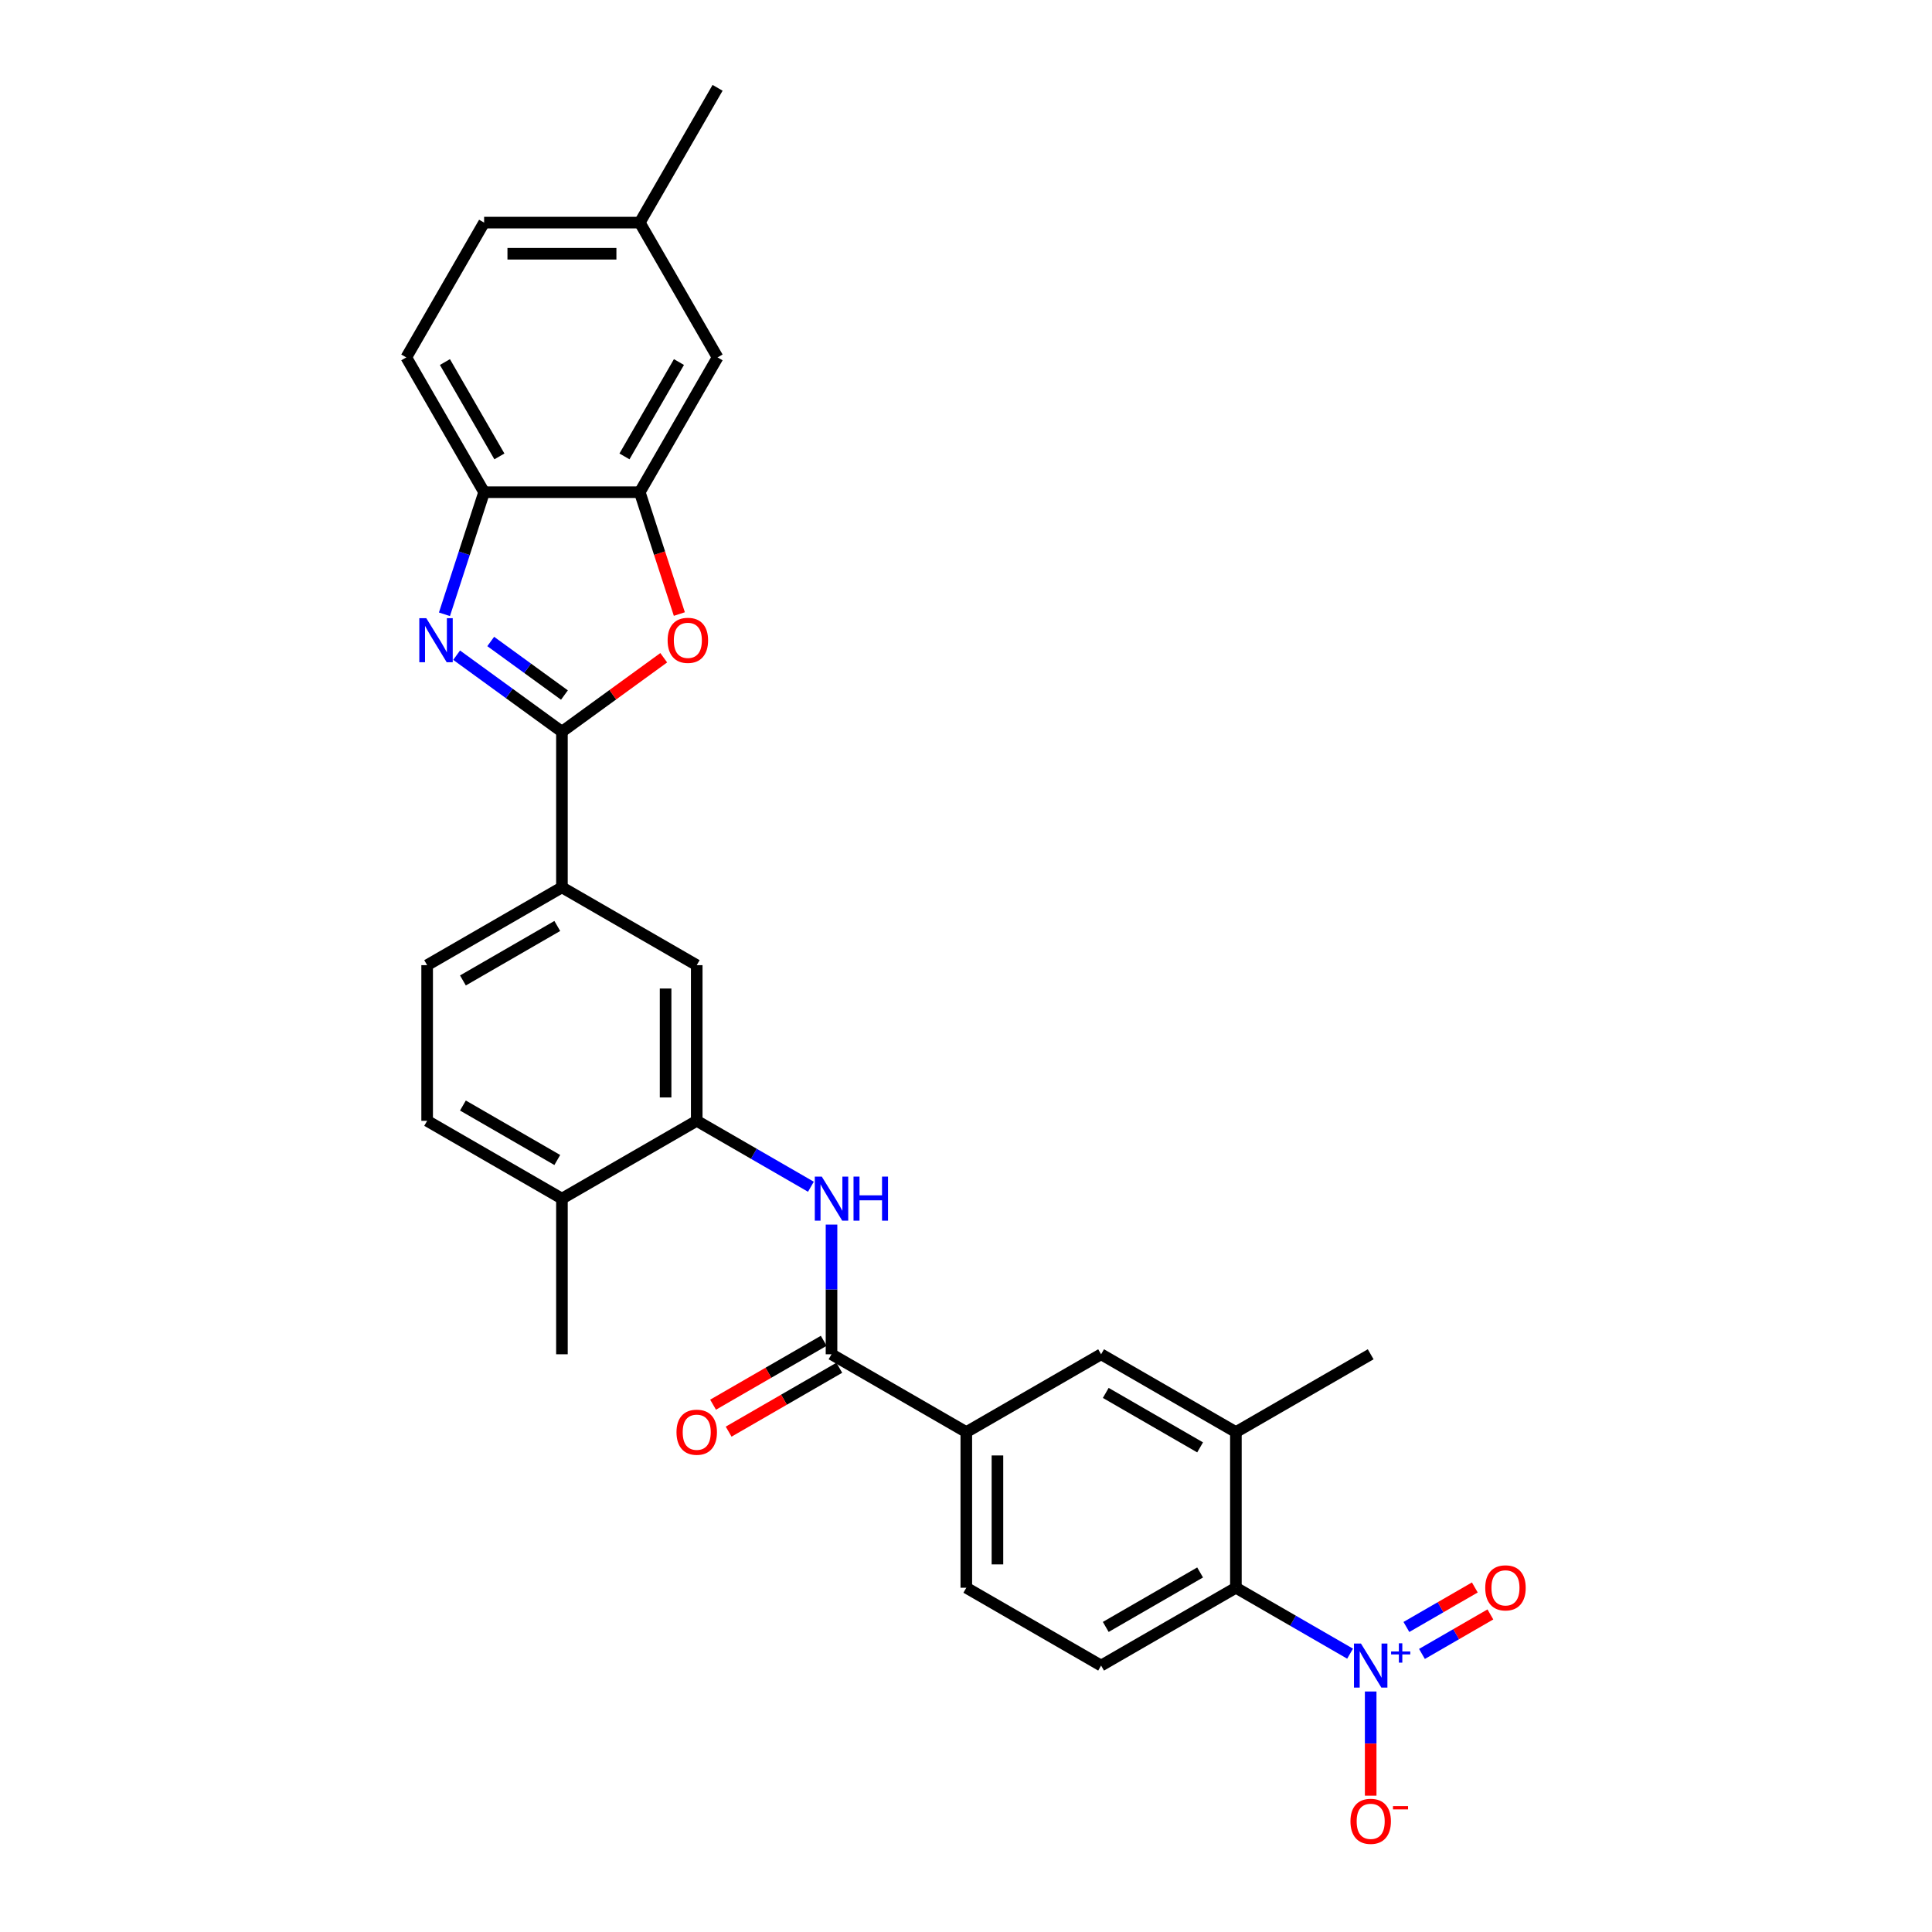 <?xml version='1.0' encoding='iso-8859-1'?>
<svg version='1.1' baseProfile='full'
              xmlns='http://www.w3.org/2000/svg'
                      xmlns:rdkit='http://www.rdkit.org/xml'
                      xmlns:xlink='http://www.w3.org/1999/xlink'
                  xml:space='preserve'
width='1000px' height='1000px' viewBox='0 0 1000 1000'>
<!-- END OF HEADER -->
<rect style='opacity:1.0;fill:#FFFFFF;stroke:none' width='1000' height='1000' x='0' y='0'> </rect>
<path class='bond-0' d='M 290.857,378.728 L 263.602,358.927' style='fill:none;fill-rule:evenodd;stroke:#000000;stroke-width:6px;stroke-linecap:butt;stroke-linejoin:miter;stroke-opacity:1' />
<path class='bond-0' d='M 263.602,358.927 L 236.348,339.125' style='fill:none;fill-rule:evenodd;stroke:#0000FF;stroke-width:6px;stroke-linecap:butt;stroke-linejoin:miter;stroke-opacity:1' />
<path class='bond-0' d='M 292.151,359.753 L 273.073,345.892' style='fill:none;fill-rule:evenodd;stroke:#000000;stroke-width:6px;stroke-linecap:butt;stroke-linejoin:miter;stroke-opacity:1' />
<path class='bond-0' d='M 273.073,345.892 L 253.995,332.031' style='fill:none;fill-rule:evenodd;stroke:#0000FF;stroke-width:6px;stroke-linecap:butt;stroke-linejoin:miter;stroke-opacity:1' />
<path class='bond-2' d='M 290.857,378.728 L 317.201,359.588' style='fill:none;fill-rule:evenodd;stroke:#000000;stroke-width:6px;stroke-linecap:butt;stroke-linejoin:miter;stroke-opacity:1' />
<path class='bond-2' d='M 317.201,359.588 L 343.545,340.448' style='fill:none;fill-rule:evenodd;stroke:#FF0000;stroke-width:6px;stroke-linecap:butt;stroke-linejoin:miter;stroke-opacity:1' />
<path class='bond-9' d='M 290.857,378.728 L 290.857,459.289' style='fill:none;fill-rule:evenodd;stroke:#000000;stroke-width:6px;stroke-linecap:butt;stroke-linejoin:miter;stroke-opacity:1' />
<path class='bond-7' d='M 230.043,317.954 L 240.309,286.356' style='fill:none;fill-rule:evenodd;stroke:#0000FF;stroke-width:6px;stroke-linecap:butt;stroke-linejoin:miter;stroke-opacity:1' />
<path class='bond-7' d='M 240.309,286.356 L 250.576,254.758' style='fill:none;fill-rule:evenodd;stroke:#000000;stroke-width:6px;stroke-linecap:butt;stroke-linejoin:miter;stroke-opacity:1' />
<path class='bond-1' d='M 698.797,855.936 L 669.246,838.874' style='fill:none;fill-rule:evenodd;stroke:#0000FF;stroke-width:6px;stroke-linecap:butt;stroke-linejoin:miter;stroke-opacity:1' />
<path class='bond-1' d='M 669.246,838.874 L 639.696,821.813' style='fill:none;fill-rule:evenodd;stroke:#000000;stroke-width:6px;stroke-linecap:butt;stroke-linejoin:miter;stroke-opacity:1' />
<path class='bond-15' d='M 709.463,875.515 L 709.463,902.478' style='fill:none;fill-rule:evenodd;stroke:#0000FF;stroke-width:6px;stroke-linecap:butt;stroke-linejoin:miter;stroke-opacity:1' />
<path class='bond-15' d='M 709.463,902.478 L 709.463,929.44' style='fill:none;fill-rule:evenodd;stroke:#FF0000;stroke-width:6px;stroke-linecap:butt;stroke-linejoin:miter;stroke-opacity:1' />
<path class='bond-16' d='M 736.004,856.073 L 753.713,845.849' style='fill:none;fill-rule:evenodd;stroke:#0000FF;stroke-width:6px;stroke-linecap:butt;stroke-linejoin:miter;stroke-opacity:1' />
<path class='bond-16' d='M 753.713,845.849 L 771.422,835.624' style='fill:none;fill-rule:evenodd;stroke:#FF0000;stroke-width:6px;stroke-linecap:butt;stroke-linejoin:miter;stroke-opacity:1' />
<path class='bond-16' d='M 727.948,842.119 L 745.657,831.895' style='fill:none;fill-rule:evenodd;stroke:#0000FF;stroke-width:6px;stroke-linecap:butt;stroke-linejoin:miter;stroke-opacity:1' />
<path class='bond-16' d='M 745.657,831.895 L 763.366,821.671' style='fill:none;fill-rule:evenodd;stroke:#FF0000;stroke-width:6px;stroke-linecap:butt;stroke-linejoin:miter;stroke-opacity:1' />
<path class='bond-5' d='M 351.629,317.826 L 341.383,286.292' style='fill:none;fill-rule:evenodd;stroke:#FF0000;stroke-width:6px;stroke-linecap:butt;stroke-linejoin:miter;stroke-opacity:1' />
<path class='bond-5' d='M 341.383,286.292 L 331.137,254.758' style='fill:none;fill-rule:evenodd;stroke:#000000;stroke-width:6px;stroke-linecap:butt;stroke-linejoin:miter;stroke-opacity:1' />
<path class='bond-3' d='M 430.392,700.972 L 430.392,667.402' style='fill:none;fill-rule:evenodd;stroke:#000000;stroke-width:6px;stroke-linecap:butt;stroke-linejoin:miter;stroke-opacity:1' />
<path class='bond-3' d='M 430.392,667.402 L 430.392,633.833' style='fill:none;fill-rule:evenodd;stroke:#0000FF;stroke-width:6px;stroke-linecap:butt;stroke-linejoin:miter;stroke-opacity:1' />
<path class='bond-11' d='M 430.392,700.972 L 500.16,741.252' style='fill:none;fill-rule:evenodd;stroke:#000000;stroke-width:6px;stroke-linecap:butt;stroke-linejoin:miter;stroke-opacity:1' />
<path class='bond-19' d='M 426.364,693.995 L 397.724,710.531' style='fill:none;fill-rule:evenodd;stroke:#000000;stroke-width:6px;stroke-linecap:butt;stroke-linejoin:miter;stroke-opacity:1' />
<path class='bond-19' d='M 397.724,710.531 L 369.083,727.066' style='fill:none;fill-rule:evenodd;stroke:#FF0000;stroke-width:6px;stroke-linecap:butt;stroke-linejoin:miter;stroke-opacity:1' />
<path class='bond-19' d='M 434.42,707.949 L 405.78,724.484' style='fill:none;fill-rule:evenodd;stroke:#000000;stroke-width:6px;stroke-linecap:butt;stroke-linejoin:miter;stroke-opacity:1' />
<path class='bond-19' d='M 405.78,724.484 L 377.14,741.02' style='fill:none;fill-rule:evenodd;stroke:#FF0000;stroke-width:6px;stroke-linecap:butt;stroke-linejoin:miter;stroke-opacity:1' />
<path class='bond-4' d='M 639.696,821.813 L 569.928,862.094' style='fill:none;fill-rule:evenodd;stroke:#000000;stroke-width:6px;stroke-linecap:butt;stroke-linejoin:miter;stroke-opacity:1' />
<path class='bond-4' d='M 621.174,813.902 L 572.337,842.098' style='fill:none;fill-rule:evenodd;stroke:#000000;stroke-width:6px;stroke-linecap:butt;stroke-linejoin:miter;stroke-opacity:1' />
<path class='bond-32' d='M 639.696,821.813 L 639.696,741.252' style='fill:none;fill-rule:evenodd;stroke:#000000;stroke-width:6px;stroke-linecap:butt;stroke-linejoin:miter;stroke-opacity:1' />
<path class='bond-18' d='M 331.137,254.758 L 371.418,184.99' style='fill:none;fill-rule:evenodd;stroke:#000000;stroke-width:6px;stroke-linecap:butt;stroke-linejoin:miter;stroke-opacity:1' />
<path class='bond-18' d='M 323.226,236.237 L 351.422,187.399' style='fill:none;fill-rule:evenodd;stroke:#000000;stroke-width:6px;stroke-linecap:butt;stroke-linejoin:miter;stroke-opacity:1' />
<path class='bond-29' d='M 331.137,254.758 L 250.576,254.758' style='fill:none;fill-rule:evenodd;stroke:#000000;stroke-width:6px;stroke-linecap:butt;stroke-linejoin:miter;stroke-opacity:1' />
<path class='bond-6' d='M 419.726,614.253 L 390.175,597.192' style='fill:none;fill-rule:evenodd;stroke:#0000FF;stroke-width:6px;stroke-linecap:butt;stroke-linejoin:miter;stroke-opacity:1' />
<path class='bond-6' d='M 390.175,597.192 L 360.625,580.131' style='fill:none;fill-rule:evenodd;stroke:#000000;stroke-width:6px;stroke-linecap:butt;stroke-linejoin:miter;stroke-opacity:1' />
<path class='bond-22' d='M 250.576,254.758 L 210.296,184.99' style='fill:none;fill-rule:evenodd;stroke:#000000;stroke-width:6px;stroke-linecap:butt;stroke-linejoin:miter;stroke-opacity:1' />
<path class='bond-22' d='M 258.488,236.237 L 230.291,187.399' style='fill:none;fill-rule:evenodd;stroke:#000000;stroke-width:6px;stroke-linecap:butt;stroke-linejoin:miter;stroke-opacity:1' />
<path class='bond-8' d='M 360.625,580.131 L 360.625,499.57' style='fill:none;fill-rule:evenodd;stroke:#000000;stroke-width:6px;stroke-linecap:butt;stroke-linejoin:miter;stroke-opacity:1' />
<path class='bond-8' d='M 344.512,568.046 L 344.512,511.654' style='fill:none;fill-rule:evenodd;stroke:#000000;stroke-width:6px;stroke-linecap:butt;stroke-linejoin:miter;stroke-opacity:1' />
<path class='bond-30' d='M 360.625,580.131 L 290.857,620.411' style='fill:none;fill-rule:evenodd;stroke:#000000;stroke-width:6px;stroke-linecap:butt;stroke-linejoin:miter;stroke-opacity:1' />
<path class='bond-12' d='M 290.857,459.289 L 360.625,499.57' style='fill:none;fill-rule:evenodd;stroke:#000000;stroke-width:6px;stroke-linecap:butt;stroke-linejoin:miter;stroke-opacity:1' />
<path class='bond-21' d='M 290.857,459.289 L 221.089,499.57' style='fill:none;fill-rule:evenodd;stroke:#000000;stroke-width:6px;stroke-linecap:butt;stroke-linejoin:miter;stroke-opacity:1' />
<path class='bond-21' d='M 288.448,479.285 L 239.61,507.481' style='fill:none;fill-rule:evenodd;stroke:#000000;stroke-width:6px;stroke-linecap:butt;stroke-linejoin:miter;stroke-opacity:1' />
<path class='bond-10' d='M 639.696,741.252 L 569.928,700.972' style='fill:none;fill-rule:evenodd;stroke:#000000;stroke-width:6px;stroke-linecap:butt;stroke-linejoin:miter;stroke-opacity:1' />
<path class='bond-10' d='M 621.174,749.164 L 572.337,720.968' style='fill:none;fill-rule:evenodd;stroke:#000000;stroke-width:6px;stroke-linecap:butt;stroke-linejoin:miter;stroke-opacity:1' />
<path class='bond-26' d='M 639.696,741.252 L 709.463,700.972' style='fill:none;fill-rule:evenodd;stroke:#000000;stroke-width:6px;stroke-linecap:butt;stroke-linejoin:miter;stroke-opacity:1' />
<path class='bond-13' d='M 500.16,741.252 L 569.928,700.972' style='fill:none;fill-rule:evenodd;stroke:#000000;stroke-width:6px;stroke-linecap:butt;stroke-linejoin:miter;stroke-opacity:1' />
<path class='bond-20' d='M 500.16,741.252 L 500.16,821.813' style='fill:none;fill-rule:evenodd;stroke:#000000;stroke-width:6px;stroke-linecap:butt;stroke-linejoin:miter;stroke-opacity:1' />
<path class='bond-20' d='M 516.272,753.337 L 516.272,809.729' style='fill:none;fill-rule:evenodd;stroke:#000000;stroke-width:6px;stroke-linecap:butt;stroke-linejoin:miter;stroke-opacity:1' />
<path class='bond-14' d='M 569.928,862.094 L 500.16,821.813' style='fill:none;fill-rule:evenodd;stroke:#000000;stroke-width:6px;stroke-linecap:butt;stroke-linejoin:miter;stroke-opacity:1' />
<path class='bond-17' d='M 290.857,620.411 L 221.089,580.131' style='fill:none;fill-rule:evenodd;stroke:#000000;stroke-width:6px;stroke-linecap:butt;stroke-linejoin:miter;stroke-opacity:1' />
<path class='bond-17' d='M 288.448,600.415 L 239.61,572.219' style='fill:none;fill-rule:evenodd;stroke:#000000;stroke-width:6px;stroke-linecap:butt;stroke-linejoin:miter;stroke-opacity:1' />
<path class='bond-27' d='M 290.857,620.411 L 290.857,700.972' style='fill:none;fill-rule:evenodd;stroke:#000000;stroke-width:6px;stroke-linecap:butt;stroke-linejoin:miter;stroke-opacity:1' />
<path class='bond-24' d='M 371.418,184.99 L 331.137,115.222' style='fill:none;fill-rule:evenodd;stroke:#000000;stroke-width:6px;stroke-linecap:butt;stroke-linejoin:miter;stroke-opacity:1' />
<path class='bond-23' d='M 221.089,499.57 L 221.089,580.131' style='fill:none;fill-rule:evenodd;stroke:#000000;stroke-width:6px;stroke-linecap:butt;stroke-linejoin:miter;stroke-opacity:1' />
<path class='bond-25' d='M 210.296,184.99 L 250.576,115.222' style='fill:none;fill-rule:evenodd;stroke:#000000;stroke-width:6px;stroke-linecap:butt;stroke-linejoin:miter;stroke-opacity:1' />
<path class='bond-28' d='M 331.137,115.222 L 371.418,45.455' style='fill:none;fill-rule:evenodd;stroke:#000000;stroke-width:6px;stroke-linecap:butt;stroke-linejoin:miter;stroke-opacity:1' />
<path class='bond-31' d='M 331.137,115.222 L 250.576,115.222' style='fill:none;fill-rule:evenodd;stroke:#000000;stroke-width:6px;stroke-linecap:butt;stroke-linejoin:miter;stroke-opacity:1' />
<path class='bond-31' d='M 319.053,131.335 L 262.66,131.335' style='fill:none;fill-rule:evenodd;stroke:#000000;stroke-width:6px;stroke-linecap:butt;stroke-linejoin:miter;stroke-opacity:1' />
<path  class='atom-1' d='M 220.638 319.968
L 228.115 332.053
Q 228.856 333.245, 230.048 335.404
Q 231.24 337.563, 231.305 337.692
L 231.305 319.968
L 234.334 319.968
L 234.334 342.783
L 231.208 342.783
L 223.184 329.571
Q 222.25 328.025, 221.251 326.252
Q 220.284 324.48, 219.994 323.932
L 219.994 342.783
L 217.029 342.783
L 217.029 319.968
L 220.638 319.968
' fill='#0000FF'/>
<path  class='atom-2' d='M 704.42 850.686
L 711.896 862.77
Q 712.638 863.963, 713.83 866.122
Q 715.022 868.281, 715.087 868.41
L 715.087 850.686
L 718.116 850.686
L 718.116 873.501
L 714.99 873.501
L 706.966 860.289
Q 706.032 858.742, 705.033 856.97
Q 704.066 855.198, 703.776 854.65
L 703.776 873.501
L 700.811 873.501
L 700.811 850.686
L 704.42 850.686
' fill='#0000FF'/>
<path  class='atom-2' d='M 720.03 854.799
L 724.049 854.799
L 724.049 850.566
L 725.836 850.566
L 725.836 854.799
L 729.962 854.799
L 729.962 856.33
L 725.836 856.33
L 725.836 860.584
L 724.049 860.584
L 724.049 856.33
L 720.03 856.33
L 720.03 854.799
' fill='#0000FF'/>
<path  class='atom-3' d='M 345.559 331.44
Q 345.559 325.962, 348.266 322.901
Q 350.973 319.84, 356.032 319.84
Q 361.091 319.84, 363.798 322.901
Q 366.505 325.962, 366.505 331.44
Q 366.505 336.983, 363.766 340.141
Q 361.027 343.267, 356.032 343.267
Q 351.005 343.267, 348.266 340.141
Q 345.559 337.015, 345.559 331.44
M 356.032 340.689
Q 359.512 340.689, 361.381 338.369
Q 363.282 336.016, 363.282 331.44
Q 363.282 326.961, 361.381 324.705
Q 359.512 322.417, 356.032 322.417
Q 352.552 322.417, 350.65 324.673
Q 348.781 326.929, 348.781 331.44
Q 348.781 336.048, 350.65 338.369
Q 352.552 340.689, 356.032 340.689
' fill='#FF0000'/>
<path  class='atom-7' d='M 425.349 609.004
L 432.825 621.088
Q 433.566 622.28, 434.759 624.439
Q 435.951 626.598, 436.015 626.727
L 436.015 609.004
L 439.045 609.004
L 439.045 631.818
L 435.919 631.818
L 427.895 618.607
Q 426.96 617.06, 425.961 615.287
Q 424.995 613.515, 424.705 612.967
L 424.705 631.818
L 421.74 631.818
L 421.74 609.004
L 425.349 609.004
' fill='#0000FF'/>
<path  class='atom-7' d='M 441.784 609.004
L 444.877 609.004
L 444.877 618.703
L 456.542 618.703
L 456.542 609.004
L 459.636 609.004
L 459.636 631.818
L 456.542 631.818
L 456.542 621.281
L 444.877 621.281
L 444.877 631.818
L 441.784 631.818
L 441.784 609.004
' fill='#0000FF'/>
<path  class='atom-16' d='M 698.991 942.719
Q 698.991 937.241, 701.697 934.18
Q 704.404 931.118, 709.463 931.118
Q 714.523 931.118, 717.23 934.18
Q 719.936 937.241, 719.936 942.719
Q 719.936 948.262, 717.197 951.42
Q 714.458 954.545, 709.463 954.545
Q 704.436 954.545, 701.697 951.42
Q 698.991 948.294, 698.991 942.719
M 709.463 951.968
Q 712.944 951.968, 714.813 949.647
Q 716.714 947.295, 716.714 942.719
Q 716.714 938.24, 714.813 935.984
Q 712.944 933.696, 709.463 933.696
Q 705.983 933.696, 704.082 935.952
Q 702.213 938.208, 702.213 942.719
Q 702.213 947.327, 704.082 949.647
Q 705.983 951.968, 709.463 951.968
' fill='#FF0000'/>
<path  class='atom-16' d='M 721 934.842
L 728.805 934.842
L 728.805 936.544
L 721 936.544
L 721 934.842
' fill='#FF0000'/>
<path  class='atom-17' d='M 768.758 821.878
Q 768.758 816.4, 771.465 813.338
Q 774.172 810.277, 779.231 810.277
Q 784.29 810.277, 786.997 813.338
Q 789.704 816.4, 789.704 821.878
Q 789.704 827.42, 786.965 830.578
Q 784.226 833.704, 779.231 833.704
Q 774.204 833.704, 771.465 830.578
Q 768.758 827.453, 768.758 821.878
M 779.231 831.126
Q 782.711 831.126, 784.58 828.806
Q 786.482 826.454, 786.482 821.878
Q 786.482 817.399, 784.58 815.143
Q 782.711 812.855, 779.231 812.855
Q 775.751 812.855, 773.85 815.111
Q 771.981 817.366, 771.981 821.878
Q 771.981 826.486, 773.85 828.806
Q 775.751 831.126, 779.231 831.126
' fill='#FF0000'/>
<path  class='atom-20' d='M 350.152 741.317
Q 350.152 735.839, 352.858 732.777
Q 355.565 729.716, 360.625 729.716
Q 365.684 729.716, 368.391 732.777
Q 371.097 735.839, 371.097 741.317
Q 371.097 746.859, 368.358 750.017
Q 365.619 753.143, 360.625 753.143
Q 355.598 753.143, 352.858 750.017
Q 350.152 746.892, 350.152 741.317
M 360.625 750.565
Q 364.105 750.565, 365.974 748.245
Q 367.875 745.893, 367.875 741.317
Q 367.875 736.838, 365.974 734.582
Q 364.105 732.294, 360.625 732.294
Q 357.144 732.294, 355.243 734.55
Q 353.374 736.805, 353.374 741.317
Q 353.374 745.925, 355.243 748.245
Q 357.144 750.565, 360.625 750.565
' fill='#FF0000'/>
</svg>
